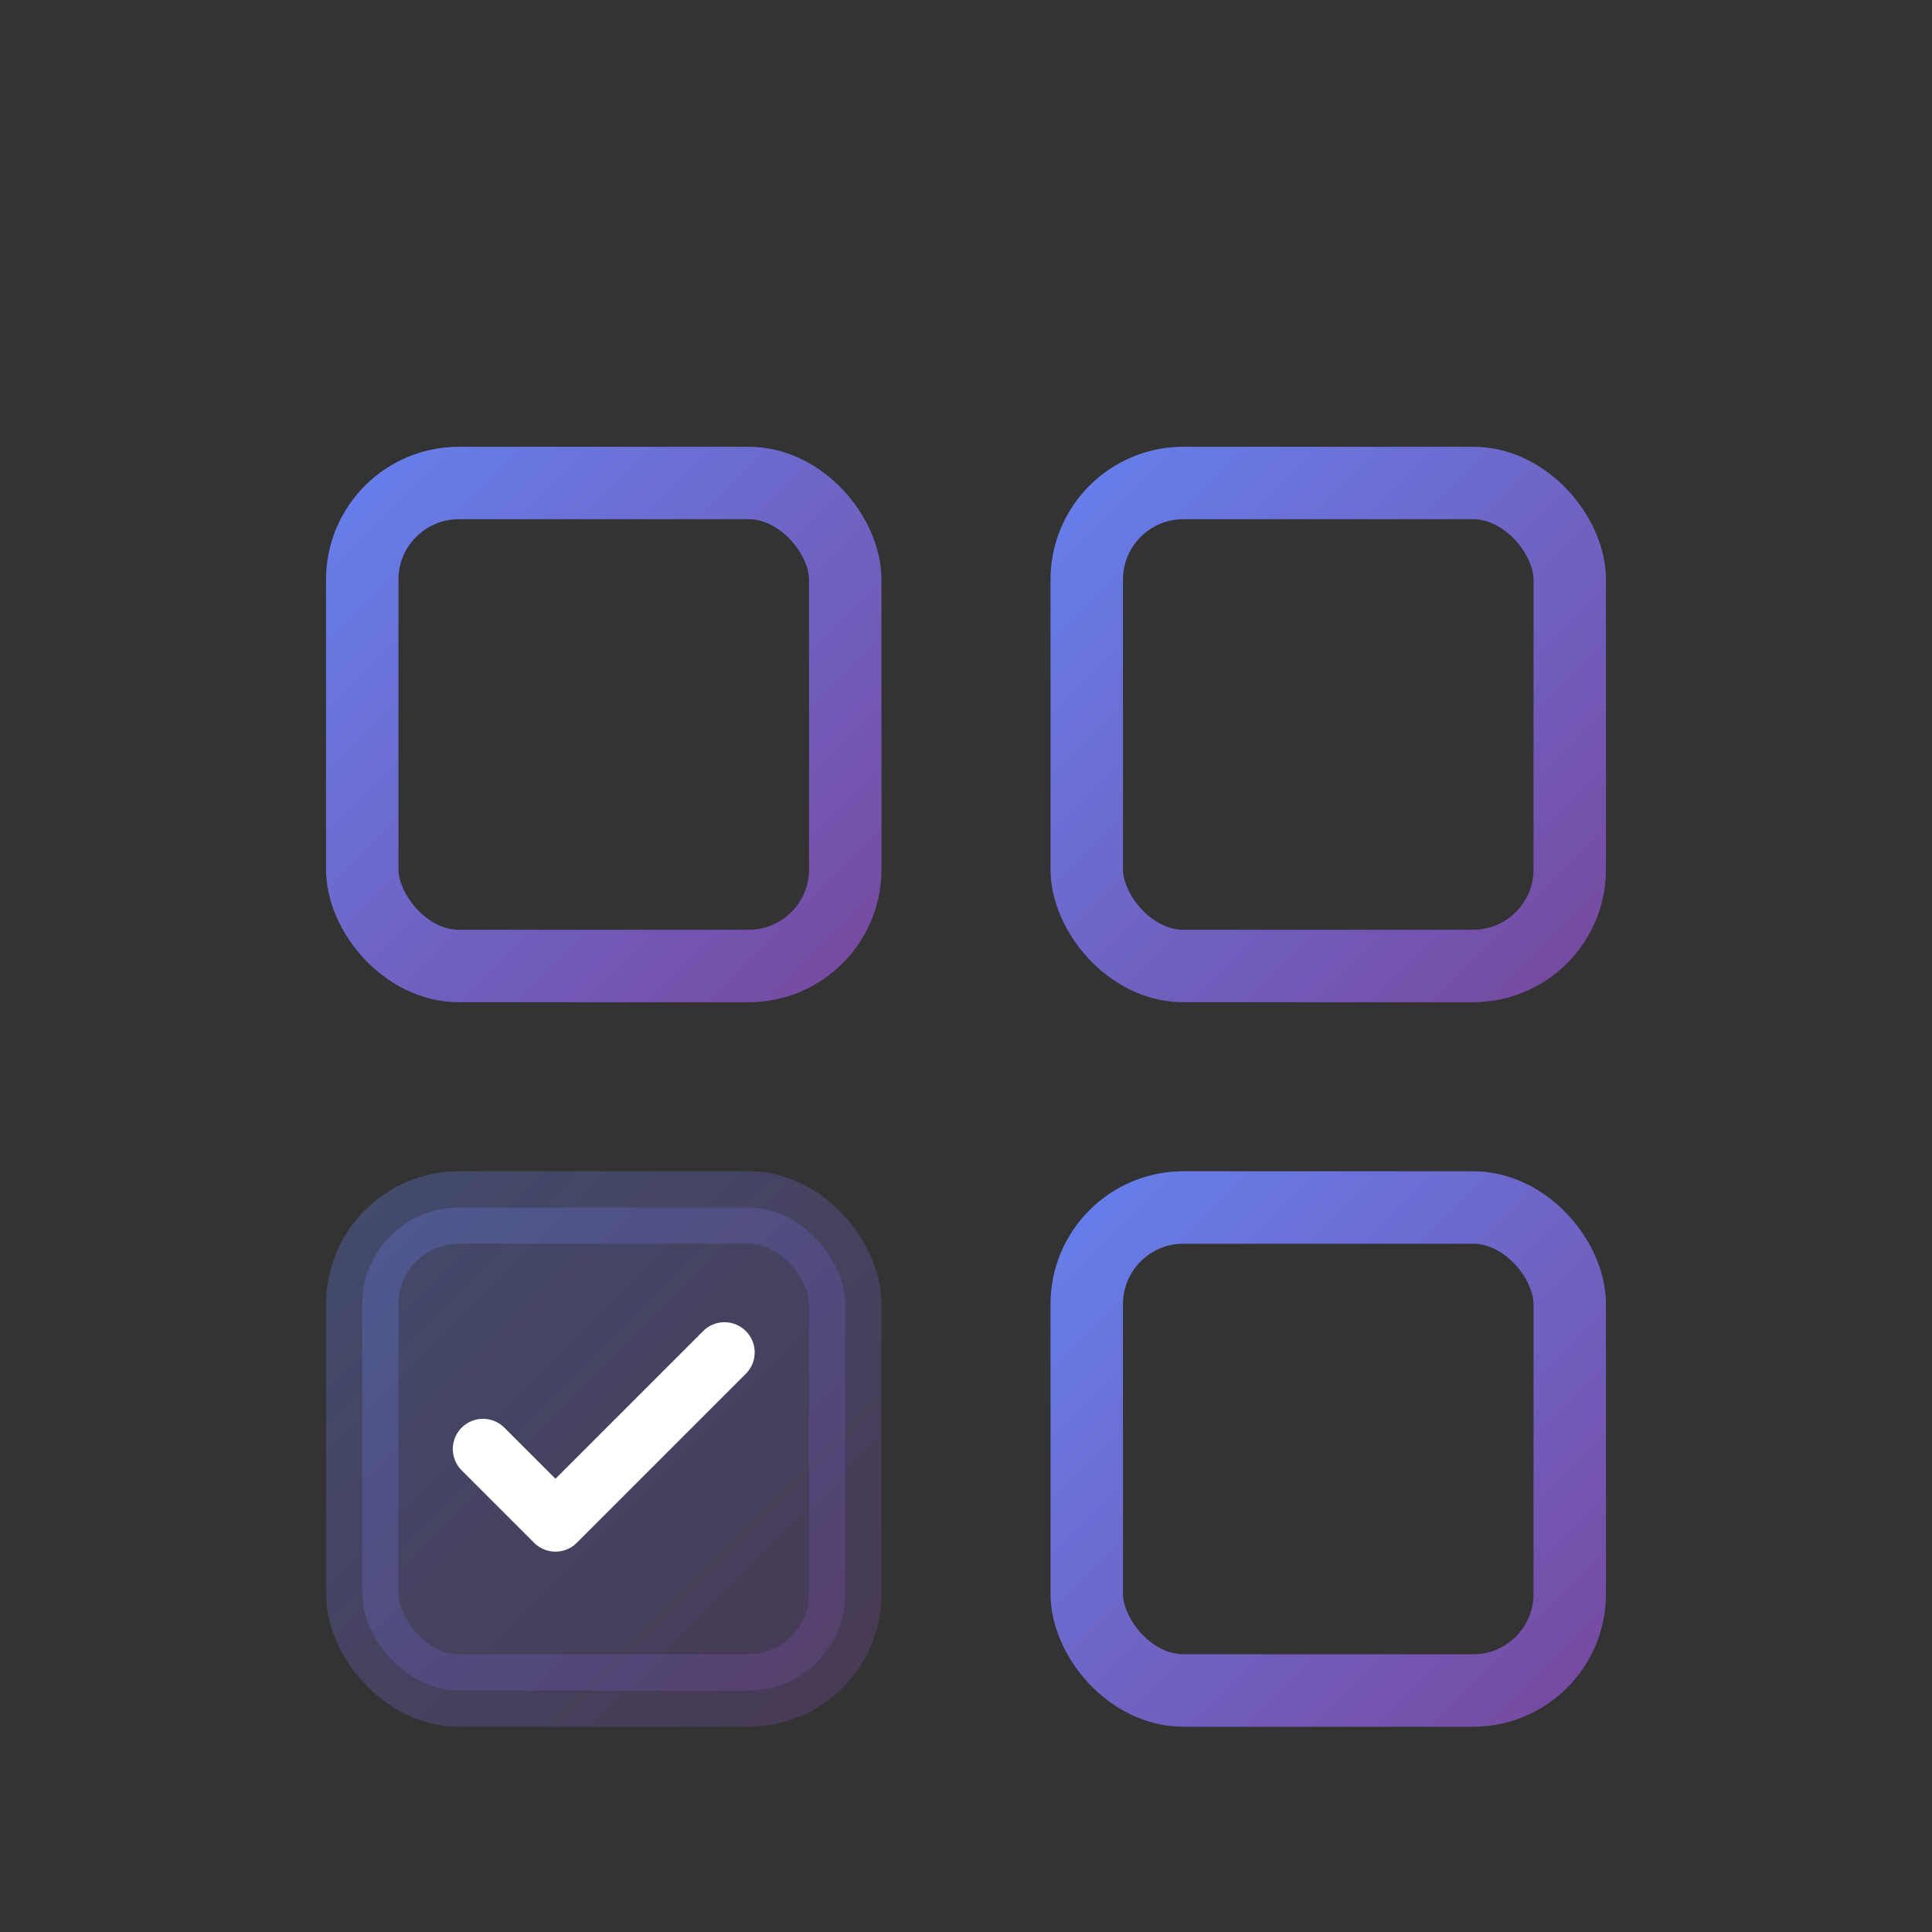 <svg width="80" height="80" viewBox="0 0 80 80" fill="none" xmlns="http://www.w3.org/2000/svg">
  <rect x="0" y="0" width="80" height="80" fill="#333333" stroke="none"/>
  <defs>
    <linearGradient id="pulseGradient" x1="0%" y1="0%" x2="100%" y2="100%">
      <stop offset="0%" style="stop-color:#667eea;stop-opacity:1" />
      <stop offset="100%" style="stop-color:#764ba2;stop-opacity:1" />
    </linearGradient>
  </defs>
  <!-- DAO governance icon - voting boxes -->
  <rect x="15" y="20" width="20" height="20" rx="4" stroke="url(#pulseGradient)" stroke-width="3" fill="none"/>
  <rect x="45" y="20" width="20" height="20" rx="4" stroke="url(#pulseGradient)" stroke-width="3" fill="none"/>
  <rect x="15" y="50" width="20" height="20" rx="4" stroke="url(#pulseGradient)" stroke-width="3" fill="url(#pulseGradient)" opacity="0.3"/>
  <rect x="45" y="50" width="20" height="20" rx="4" stroke="url(#pulseGradient)" stroke-width="3" fill="none"/>
  <!-- Checkmark on voted box -->
  <path d="M20 60 L23 63 L30 56" stroke="white" stroke-width="2.5" stroke-linecap="round" stroke-linejoin="round"/>
  <!-- Connection lines -->
  <line x1="35" y1="30" x2="45" y2="30" stroke="url(#pulseGradient)" stroke-width="2" opacity="0.5"/>
  <line x1="35" y1="60" x2="45" y2="60" stroke="url(#pulseGradient)" stroke-width="2" opacity="0.5"/>
</svg>
